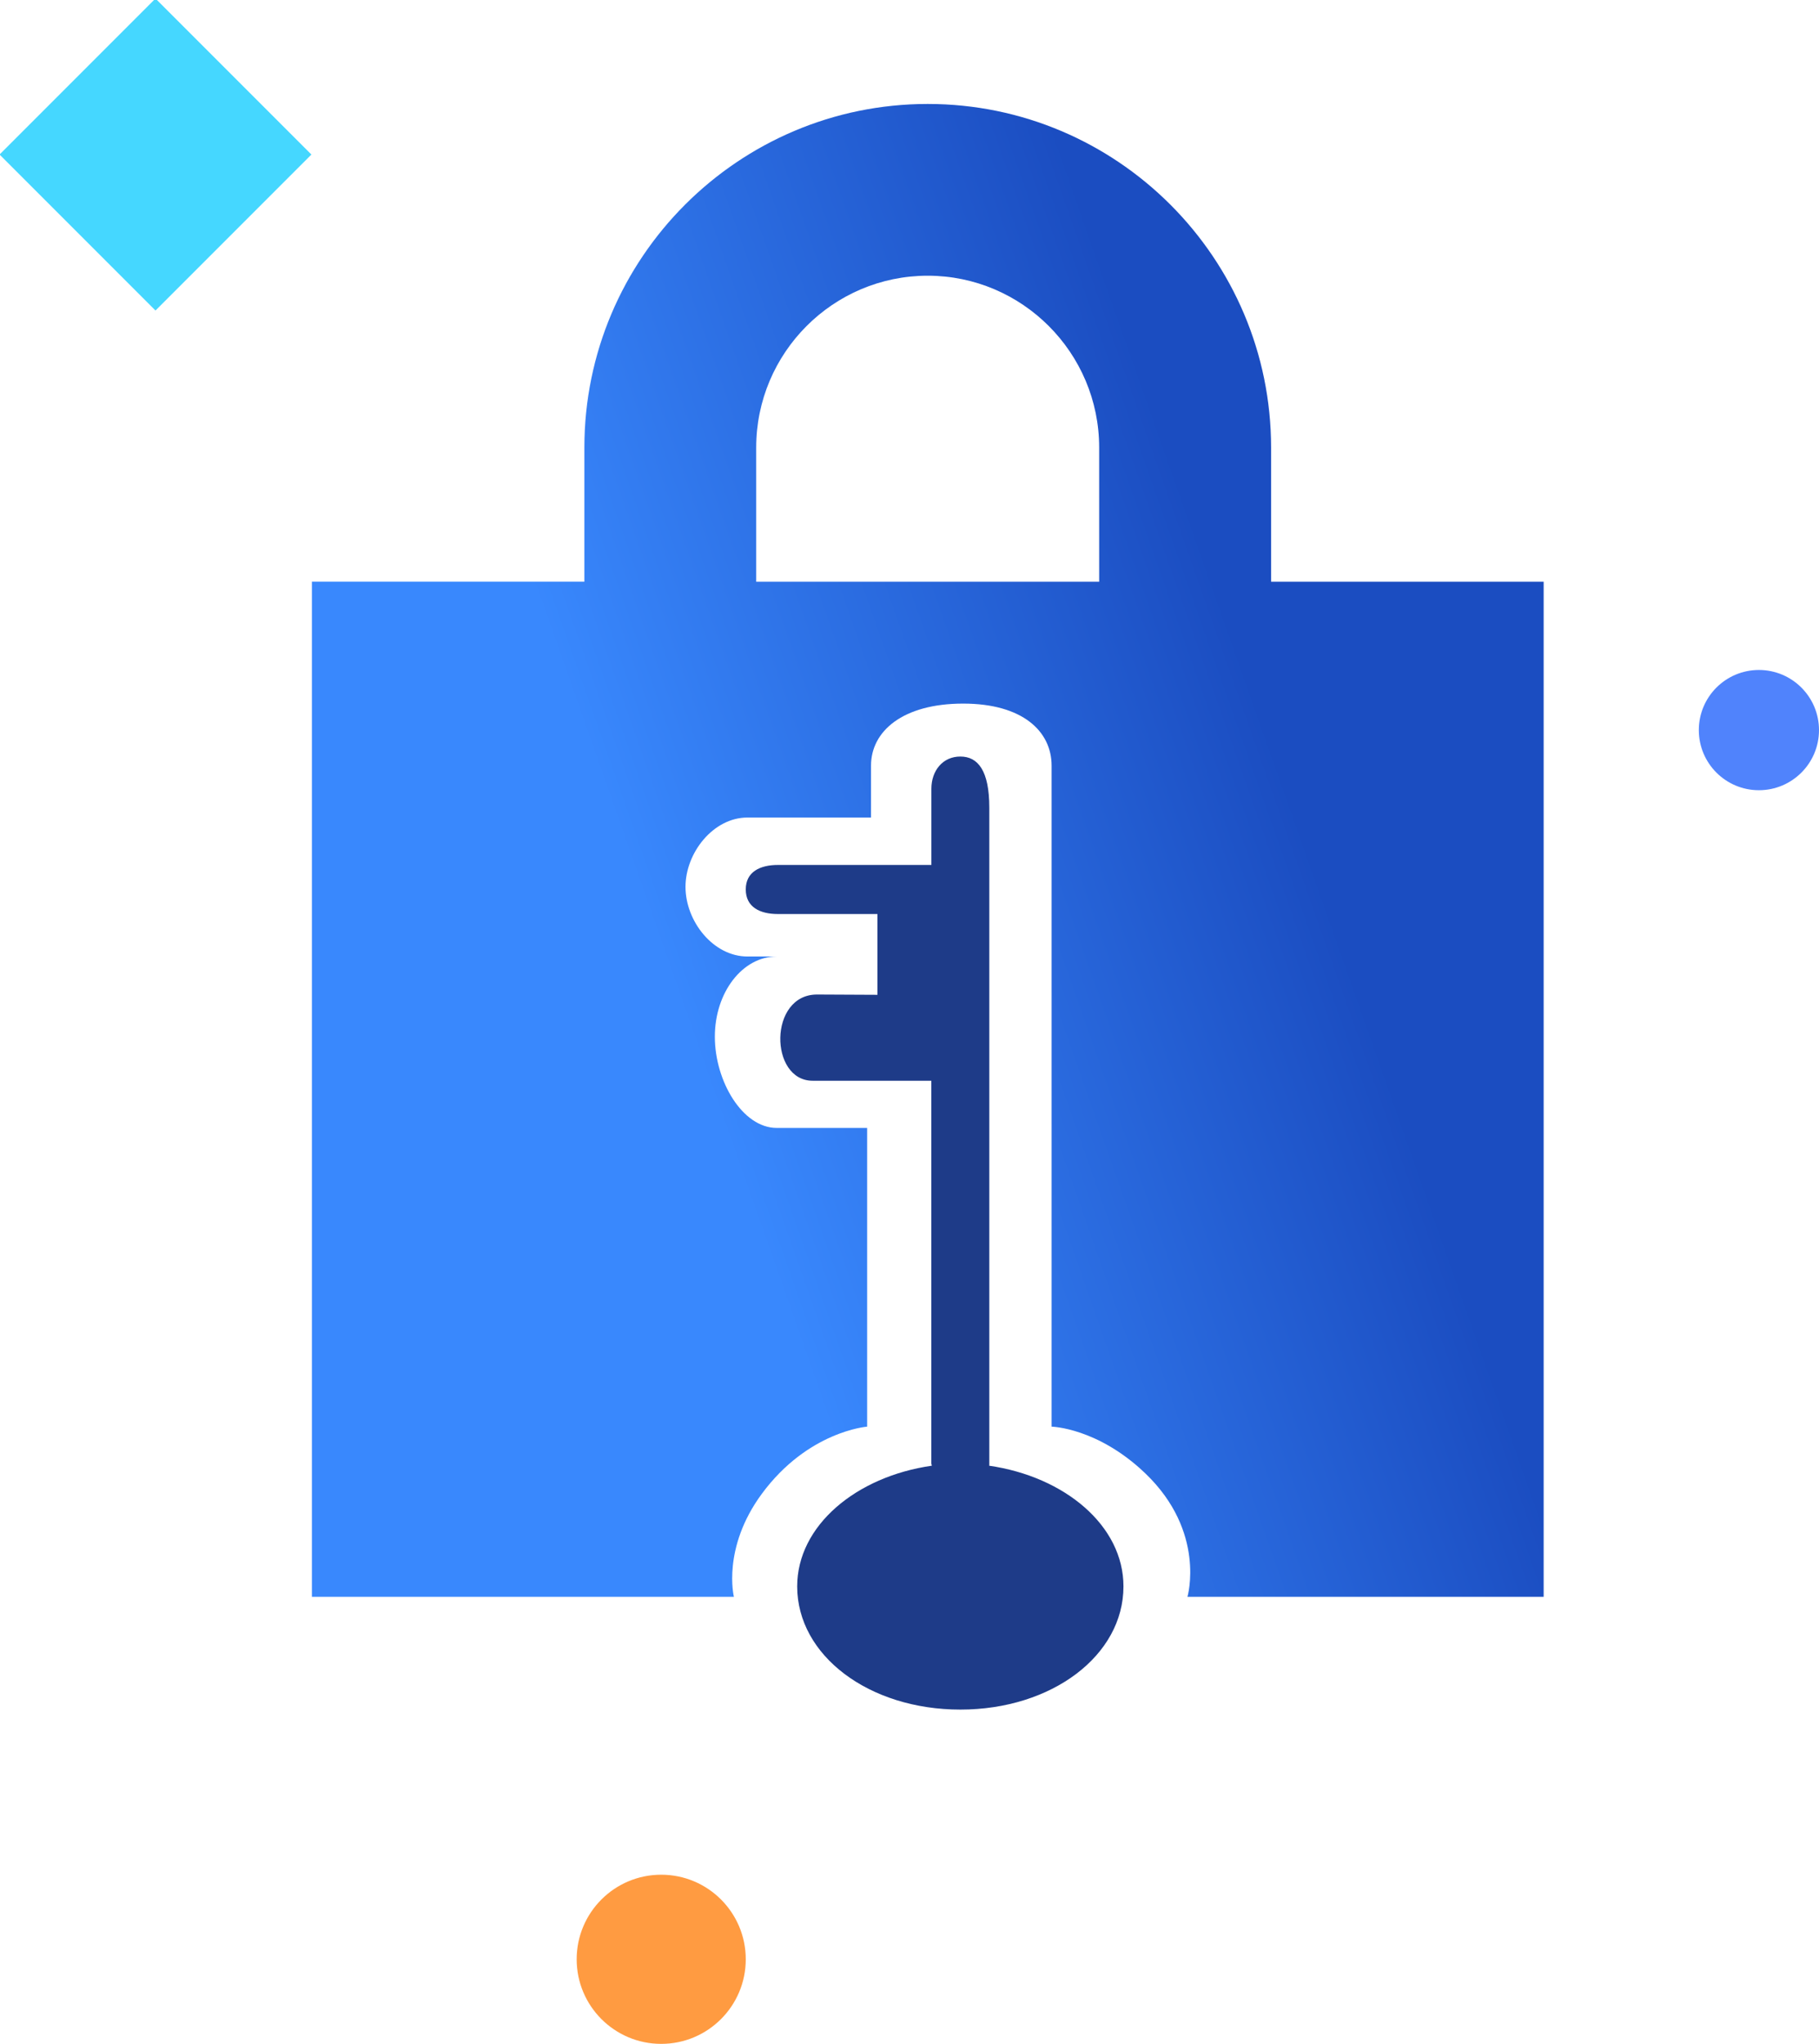 <?xml version="1.0" encoding="utf-8"?>
<!-- Generator: Adobe Illustrator 16.0.0, SVG Export Plug-In . SVG Version: 6.00 Build 0)  -->
<!DOCTYPE svg PUBLIC "-//W3C//DTD SVG 1.1//EN" "http://www.w3.org/Graphics/SVG/1.1/DTD/svg11.dtd">
<svg version="1.1" xmlns="http://www.w3.org/2000/svg" xmlns:xlink="http://www.w3.org/1999/xlink" x="0px" y="0px"
	  viewBox="2455.43 1257.485 494.852 555.783"
	 enable-background="new 2455.43 1257.485 494.852 555.783" xml:space="preserve" id="keyLockReplace">
<g>
	<g>
		<linearGradient id="keyLockReplace_1_" gradientUnits="userSpaceOnUse" x1="2589.246" y1="1557.09" x2="2896.176" y2="1449.136">
			<stop  offset="0.174" style="stop-color:#3988FD"/>
			<stop  offset="0.715" style="stop-color:#1B4DC1"/>
		</linearGradient>
		<path fill="url(#keyLockReplace_1_)" d="M2801.224,1415.673v-36.472c0-51.565-41.91-93.446-93.412-93.446
			c-51.493,0-93.406,41.881-93.406,93.438v36.471h-74.124v276.035h114.803c0,0-3.286-13.195,7.541-27.933
			c12.564-17.104,28.701-18.339,28.701-18.339v-81.225h-24.584c-9.324,0-16.842-12.715-16.842-24.811
			c0-12.063,7.518-21.809,16.842-21.809h-7.974c-9.312,0-16.852-9.57-16.852-18.94c0-9.251,7.54-18.848,16.852-18.848h33.616
			v-14.105c0-9.368,8.628-16.879,25.079-16.879c16.111,0,24.049,7.511,24.049,16.879v179.737c0,0,12.517,0.273,25.5,12.713
			c16.604,15.908,11.463,33.559,11.463,33.559h96.9v-276.025H2801.224z M2754.455,1415.673h-93.304v-36.472
			c0-25.76,20.928-46.743,46.66-46.743c25.716,0,46.644,20.983,46.644,46.743V1415.673z"/>
		<path fill="#1E3B88" d="M2724.432,1656.036c0.03-0.211,0.134-0.392,0.134,4.509v-183.45c0-9.995-3.051-13.889-7.876-13.889
			c-4.826,0-7.879,3.894-7.879,8.747v20.74h-41.767c-4.826,0-8.732,1.852-8.732,6.646c0,4.856,3.906,6.694,8.732,6.694h27.09
			l0.004,21.969c0,0-8.14-0.054-16.406-0.079c-13.265-0.039-13.051,23.446-1.232,23.446h32.298v104.053
			c0,0.238,0.119,0.419,0.134,0.627c-20.607,2.947-36.629,16.311-36.629,32.828c0,18.776,19.486,33.492,44.388,33.492
			c24.892,0,44.372-14.716,44.372-33.492C2761.076,1672.345,2745.07,1658.996,2724.432,1656.036z"/>
	</g>
	<circle fill="#FF9B41" cx="2635.312" cy="1790.269" r="23"/>
	<circle fill="#5083FC" cx="2933.935" cy="1456.018" r="16.347"/>
	
		<rect x="2467.856" y="1269.912" transform="matrix(0.707 0.707 -0.707 0.707 1650.781 -1385.516)" fill="#45D7FF" width="59.999" height="59.999"/>
</g>
</svg>
